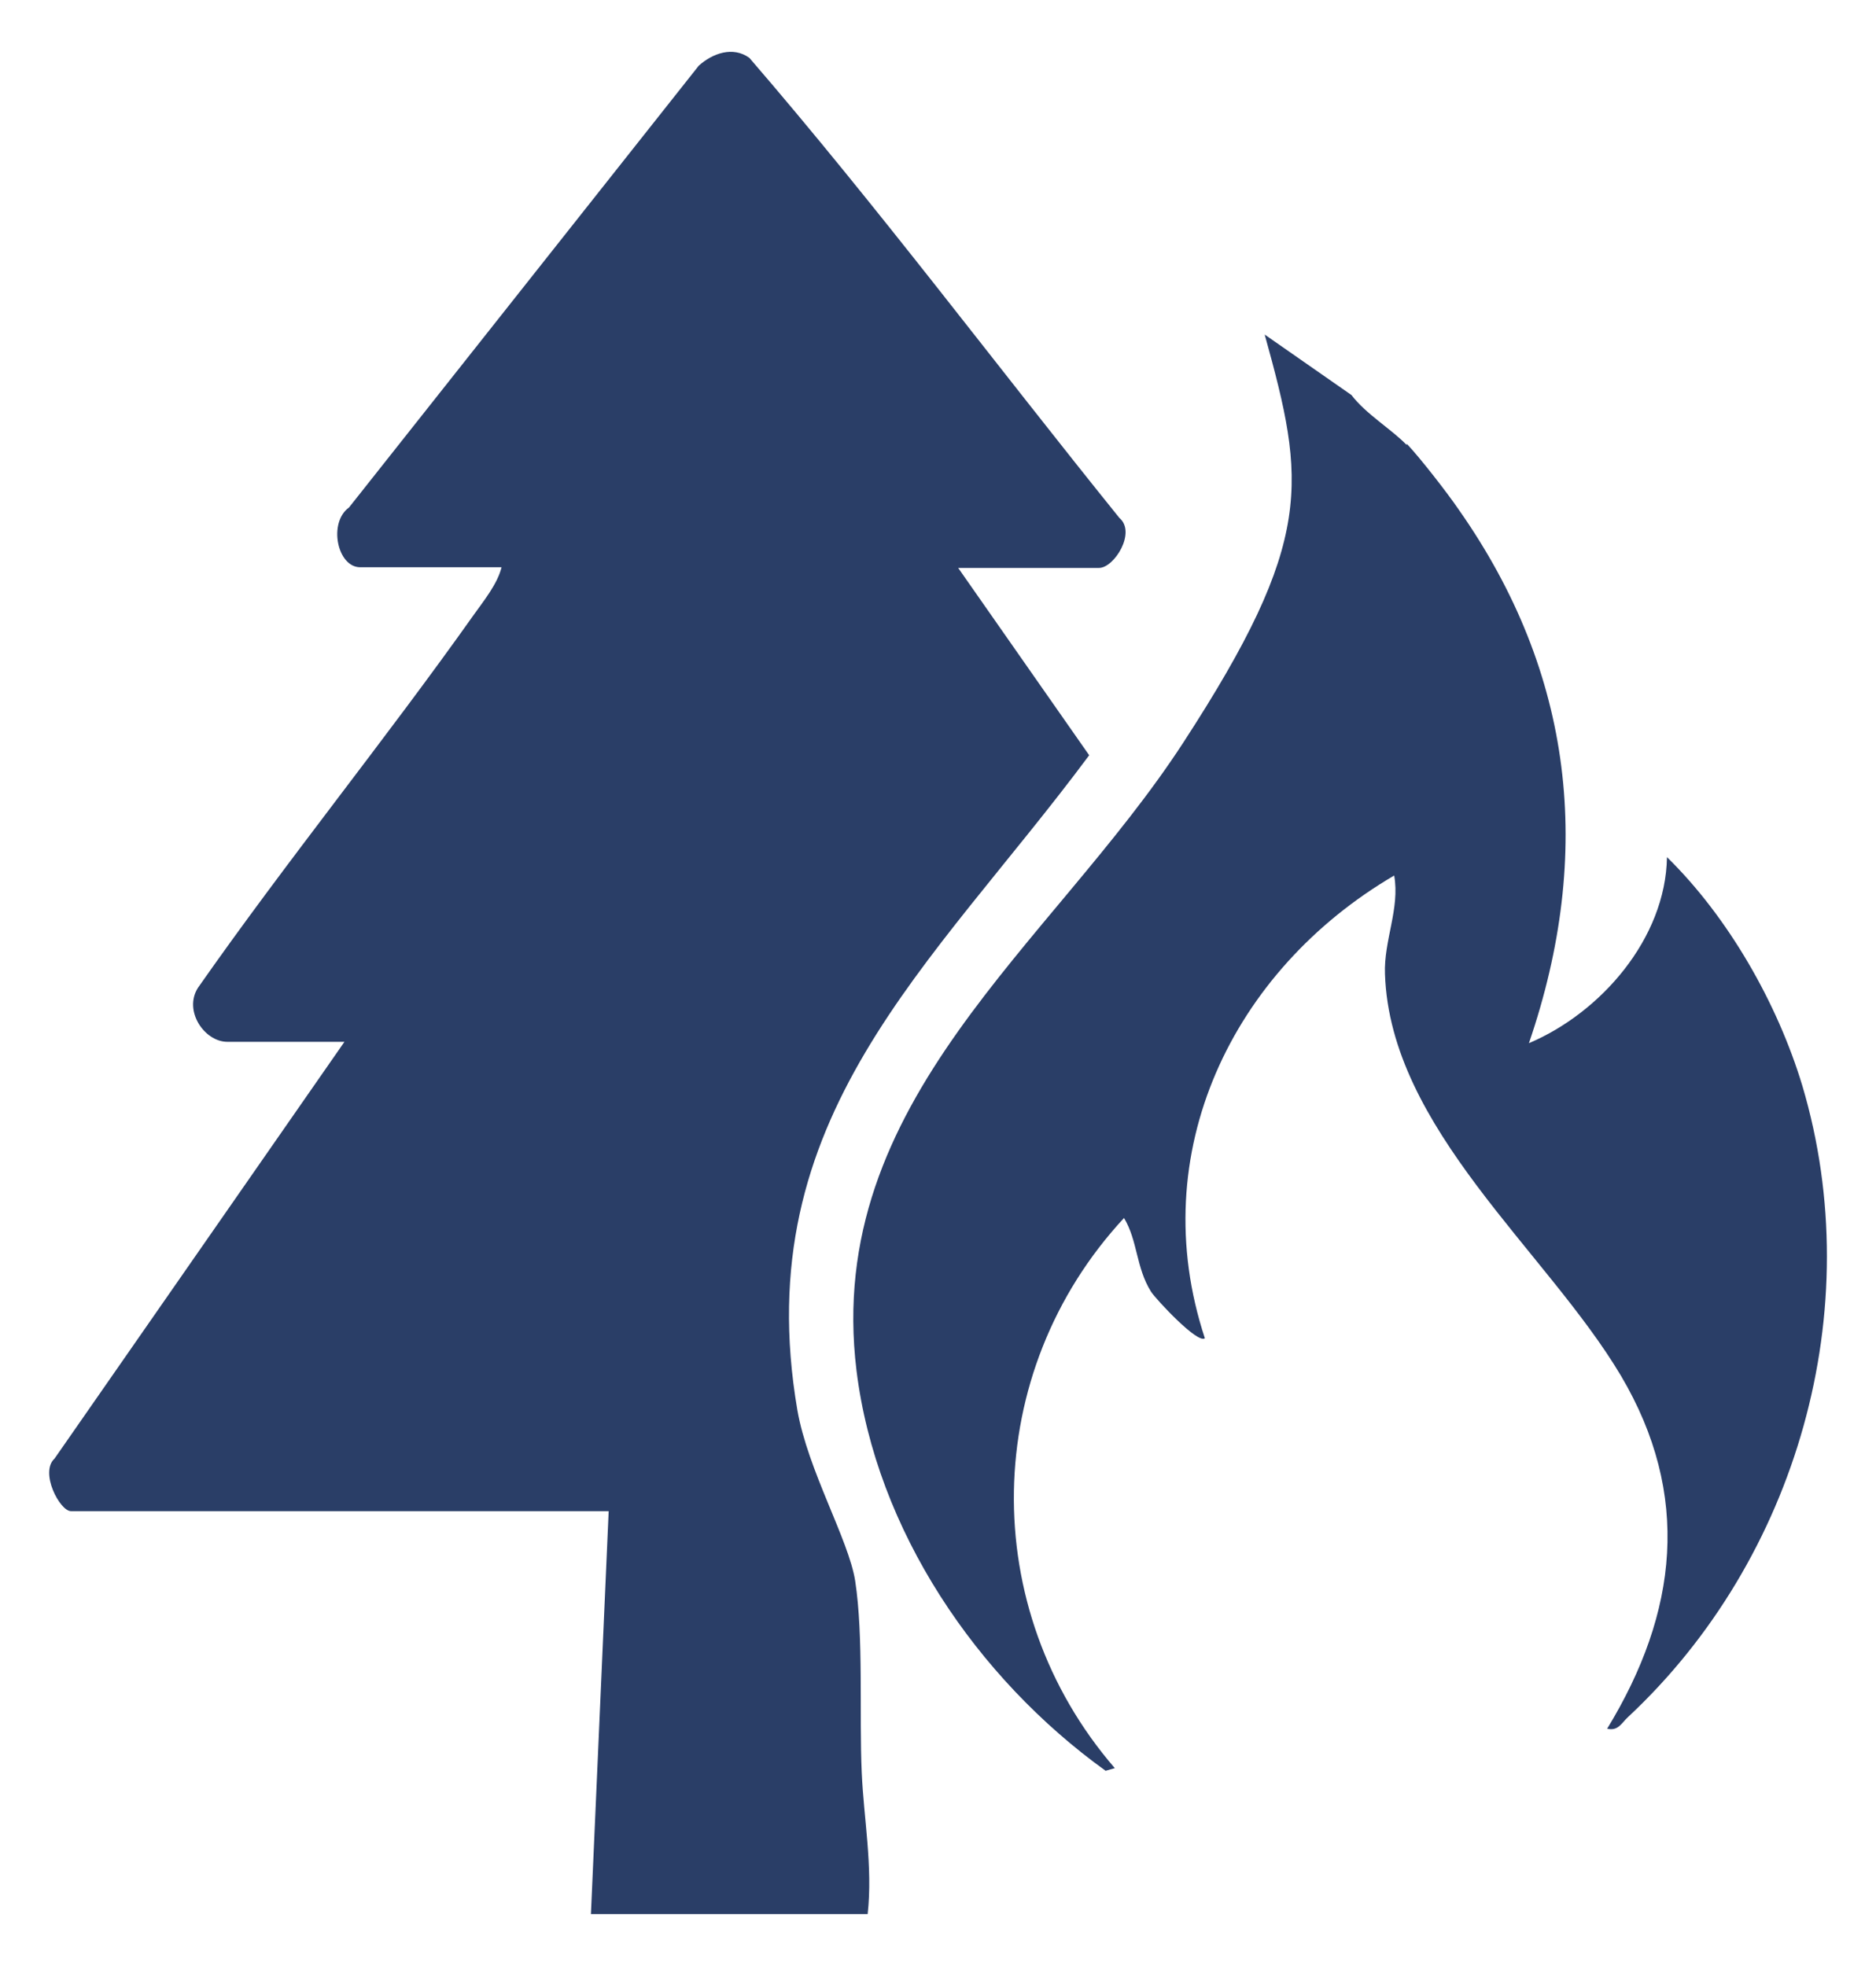 <?xml version="1.0" encoding="UTF-8"?>
<svg xmlns="http://www.w3.org/2000/svg" version="1.1" viewBox="0 0 285.4 299.1">
  <defs>
    <style>
      .cls-1 {
        fill: #2a3e67;
      }
    </style>
  </defs>
  <!-- Generator: Adobe Illustrator 28.6.0, SVG Export Plug-In . SVG Version: 1.2.0 Build 709)  -->
  <g>
    <g id="Capa_1">
      <g>
        <path class="cls-1" d="M145.7,86.3l20,28.6c-24,32.3-52,55-44.4,99.6,1.6,9.2,7.8,19.7,8.8,26,1.3,8.5.6,20.3,1,29.2.3,6.9,1.7,14.3.9,21.5h-42.1l2.7-61.3H10.8c-1.7,0-4.8-5.9-2.5-8l44.1-63.4h-17.8c-3.5,0-6.7-4.7-4.5-8.2,13.5-19.3,28.4-37.6,42-56.8,1.5-2.1,3.6-4.7,4.2-7.2h-21.5c-3.5,0-4.9-6.8-1.7-9.1L106.3,10c2.1-1.9,5.2-3,7.7-1.2,19.5,22.6,37.5,46.7,56.3,70,2.6,2.2-.8,7.6-3.1,7.6h-21.5Z"/>
        <path class="cls-1" d="M214,67.5c2,2.1,6.2,7.5,7.9,10,17.5,24.9,20.6,52.3,10.7,81.2,10.9-4.6,20.8-15.9,21-28.3,9.3,9.1,16.8,22.2,20.6,34.8,10.1,34-.8,72-26.5,96-1,.9-1.5,2.2-3.2,1.8,10.8-17.7,12.8-35.6,2.1-53.7-11.3-19-35.1-37.6-35.9-61.1-.2-5.1,2.3-10,1.4-15-24.6,14.4-38.1,42.2-28.8,70.4-1.1.9-7.5-6-8.2-7.1-2.3-3.7-2-7.7-4.1-11.2-21.8,23.5-22.4,59.4-1.4,83.7l-1.4.4c-19.6-14.1-34.9-36.6-37.9-60.9-5-41.1,29.6-64.6,49.7-95.5s18.6-39.7,12.4-62.1l13.2,9.2c2.2,2.9,6.1,5.2,8.4,7.6Z"/>
      </g>
    </g>
  </g>
</svg>